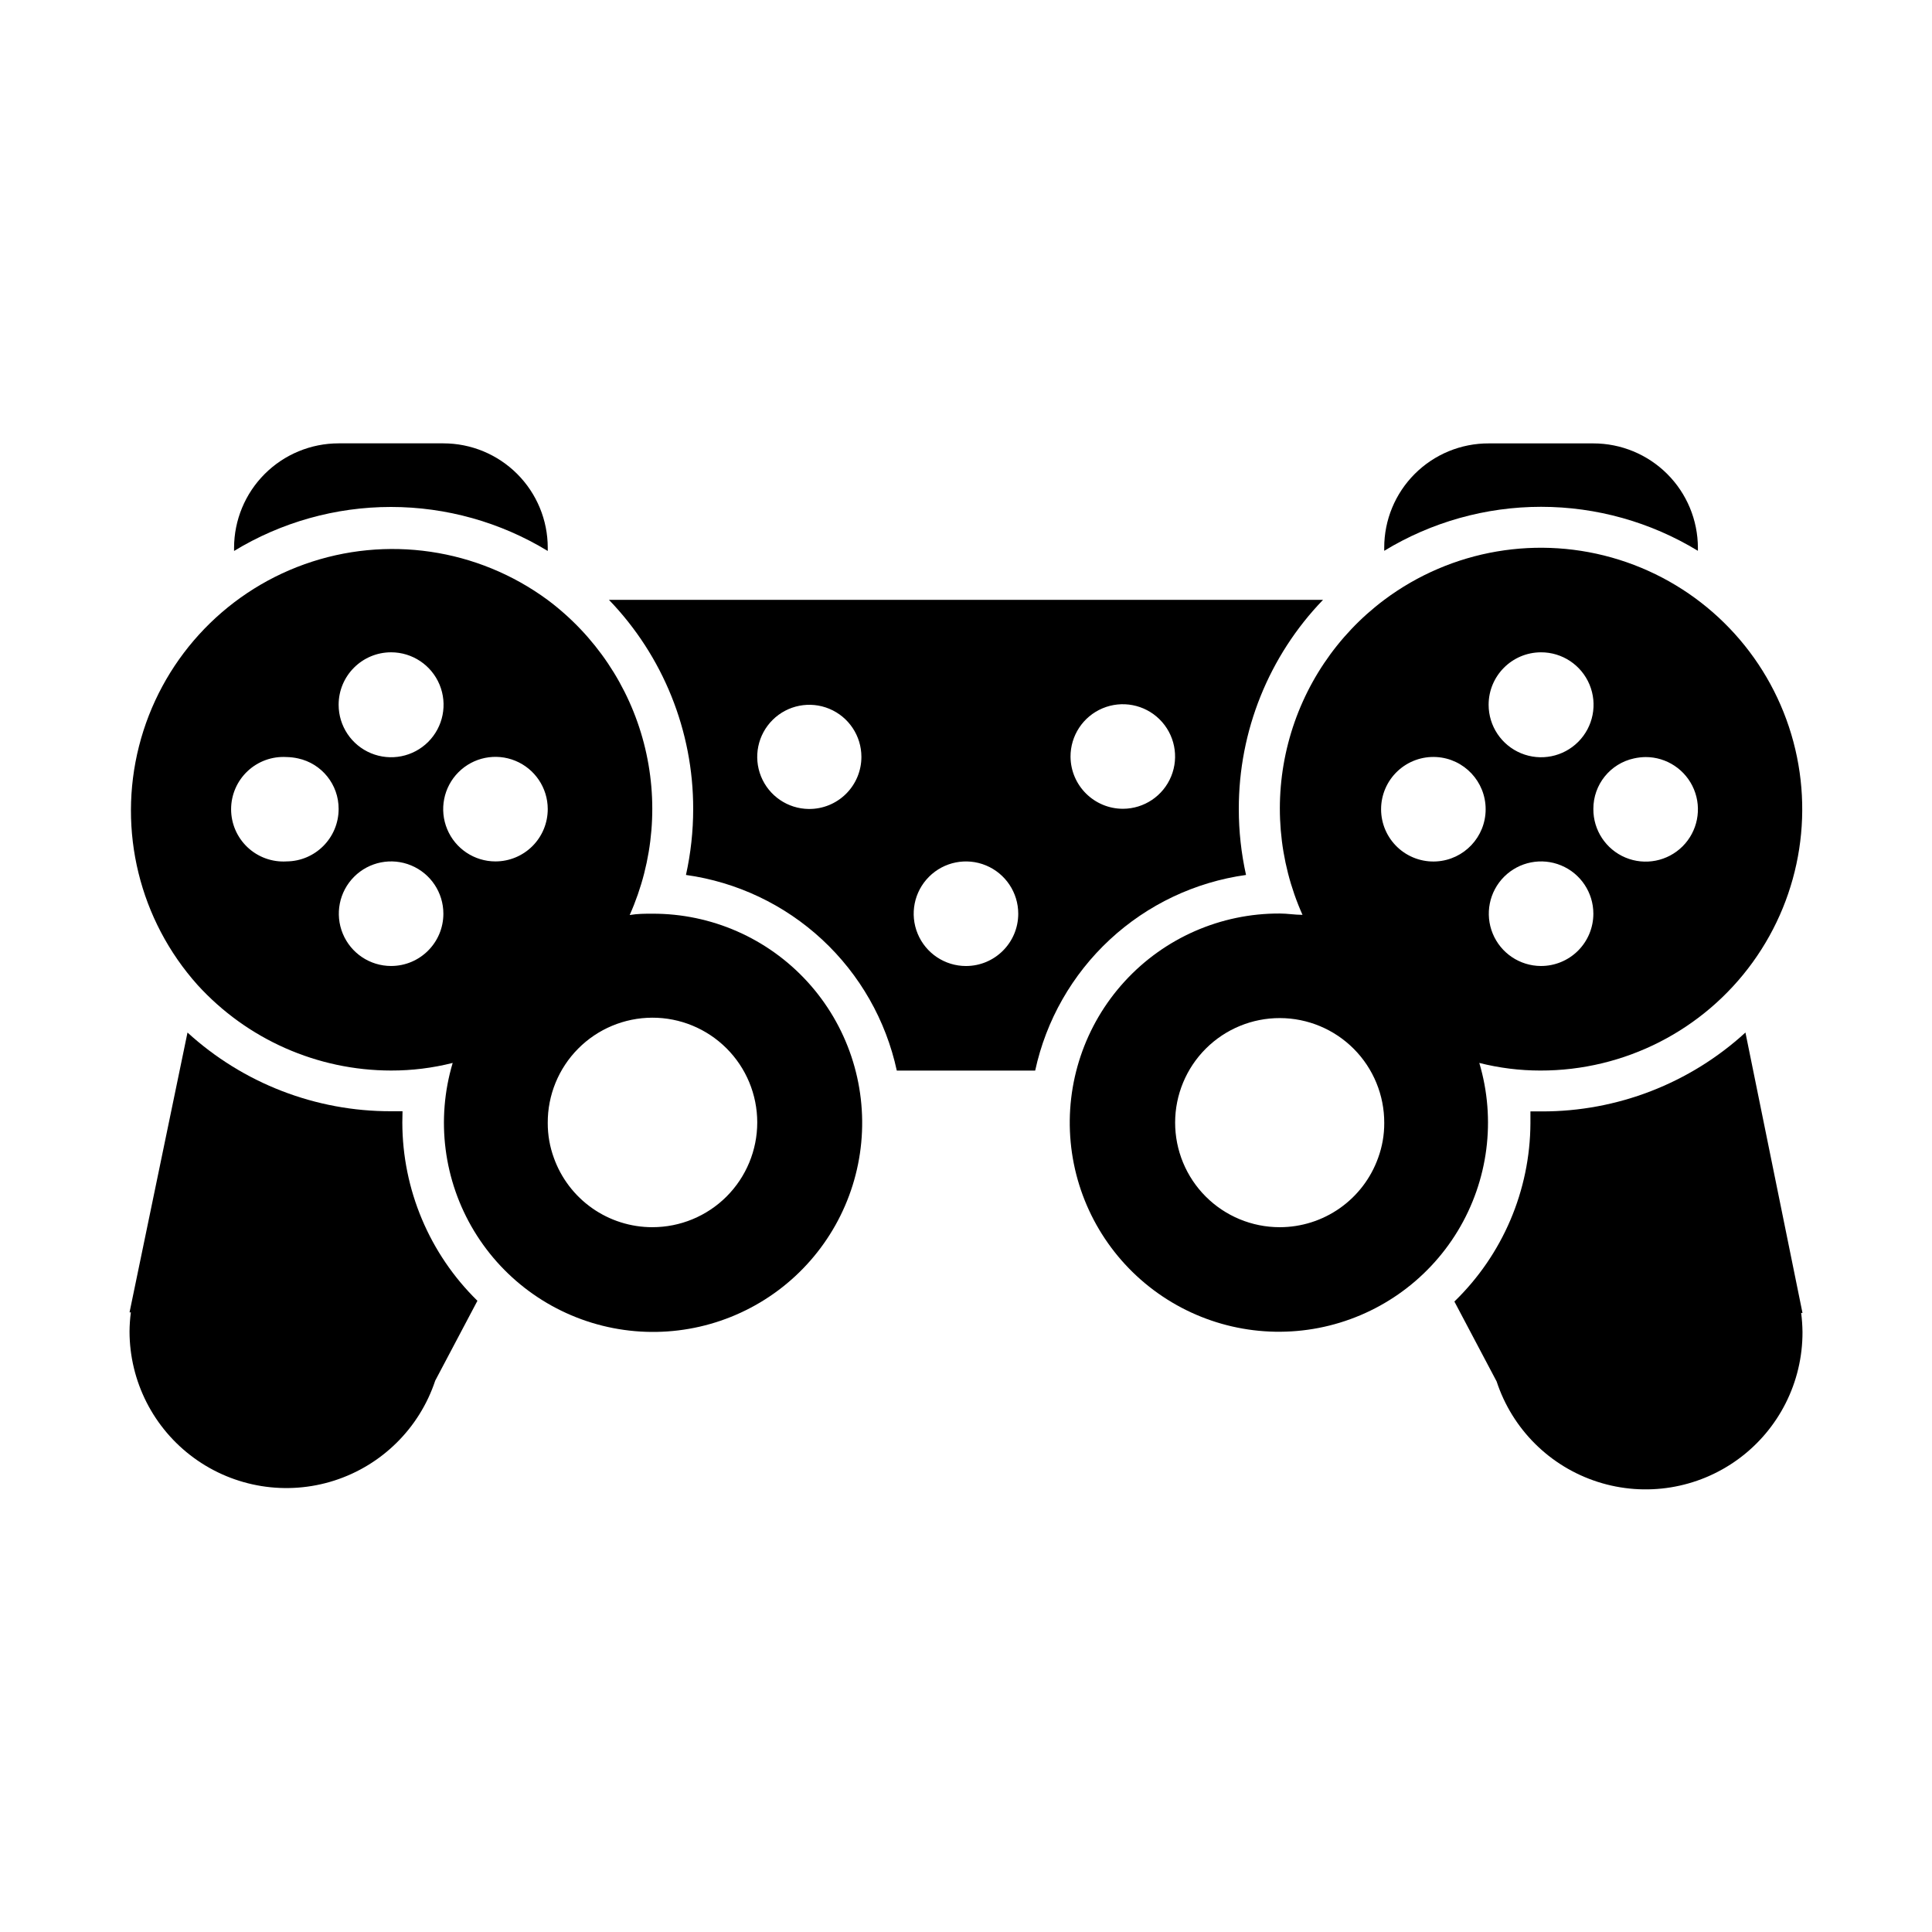 <?xml version="1.0" encoding="UTF-8"?>
<!-- Uploaded to: SVG Repo, www.svgrepo.com, Generator: SVG Repo Mixer Tools -->
<svg fill="#000000" width="800px" height="800px" version="1.1" viewBox="144 144 512 512" xmlns="http://www.w3.org/2000/svg">
 <g fill-rule="evenodd">
  <path d="m474.21 375.87c-1.273-5.742-1.918-11.605-1.914-17.484-0.035-20.668 7.969-40.539 22.316-55.418h-189.23c14.348 14.879 22.352 34.75 22.32 55.418 0 5.879-0.641 11.742-1.914 17.484 13.5 1.879 26.098 7.859 36.09 17.129 9.992 9.273 16.898 21.391 19.781 34.711h36.676c2.883-13.32 9.789-25.438 19.781-34.711 9.992-9.27 22.59-15.25 36.094-17.129zm-115.88-17.48-0.004-0.004c-5.566-0.059-10.555-3.461-12.645-8.625-2.09-5.164-0.871-11.074 3.09-14.992 3.961-3.918 9.883-5.07 15.023-2.926 5.141 2.144 8.488 7.172 8.488 12.738 0 3.68-1.469 7.207-4.078 9.797-2.613 2.594-6.148 4.035-9.828 4.008zm41.664 41.613c-5.606 0-10.656-3.379-12.801-8.555-2.144-5.176-0.961-11.137 3.004-15.098 3.961-3.965 9.922-5.148 15.098-3.004s8.551 7.195 8.551 12.801c0 7.652-6.203 13.855-13.852 13.855zm27.711-55.418-0.004-0.004c-0.039-5.606 3.305-10.688 8.473-12.867 5.168-2.176 11.137-1.027 15.125 2.918 3.988 3.945 5.203 9.902 3.082 15.094-2.121 5.191-7.164 8.59-12.773 8.609-7.621 0-13.824-6.133-13.906-13.754z"/>
  <path d="m289.16 289.96v-0.805c0-7.336-2.914-14.371-8.102-19.559s-12.223-8.102-19.559-8.102h-27.758c-7.34 0-14.383 2.914-19.578 8.098-5.195 5.188-8.117 12.223-8.133 19.562v0.855c12.523-7.625 26.902-11.66 41.566-11.66 14.66 0 29.039 4.035 41.562 11.66z"/>
  <path d="m250.67 438.49h-3.023 0.004c-19.965 0.051-39.223-7.391-53.961-20.855l-15.363 74.16h0.352c-0.219 1.672-0.336 3.352-0.352 5.039 0.012 13.27 6.359 25.734 17.086 33.547 10.723 7.812 24.531 10.039 37.168 5.988 12.637-4.055 22.578-13.895 26.758-26.488l11.184-21.16c-12.707-12.441-19.879-29.473-19.902-47.258 0-1.156 0.051-1.965 0.051-2.973z"/>
  <path d="m593.96 290.02v-0.855c-0.012-7.34-2.938-14.375-8.133-19.562-5.195-5.184-12.234-8.098-19.578-8.098h-27.711 0.004c-7.348-0.027-14.406 2.879-19.605 8.07-5.203 5.191-8.117 12.242-8.105 19.59v0.805c12.523-7.625 26.902-11.66 41.566-11.66 14.66 0 29.039 4.035 41.562 11.66z"/>
  <path d="m606.56 417.63c-14.73 13.48-33.984 20.945-53.957 20.906h-3.023v3.125c-0.086 17.82-7.352 34.855-20.152 47.258l11.184 21.16h0.004c4.141 12.648 14.094 22.551 26.766 26.625 12.676 4.078 26.531 1.84 37.277-6.023 10.742-7.859 17.07-20.391 17.02-33.703-0.02-1.684-0.137-3.367-0.355-5.035h0.355z"/>
  <path d="m536.03 425.69c5.285 1.336 10.719 2.016 16.172 2.016 22.273 0.043 43.207-10.625 56.262-28.668 13.055-18.047 16.637-41.266 9.625-62.406-7.008-21.141-23.754-37.621-45.004-44.293-21.25-6.668-44.41-2.715-62.246 10.625-12.539 9.398-21.512 22.777-25.449 37.949-3.934 15.168-2.602 31.223 3.785 45.531-2.066 0-3.981-0.352-5.996-0.352-15.641-0.074-30.586 6.465-41.145 18.004-10.562 11.539-15.754 27.004-14.297 42.578s9.43 29.809 21.949 39.188c12.516 9.379 28.414 13.031 43.773 10.055 15.355-2.977 28.738-12.301 36.848-25.676 8.109-13.379 10.188-29.559 5.723-44.551zm16.324-25.691c-5.602-0.023-10.637-3.41-12.766-8.59-2.129-5.18-0.93-11.129 3.035-15.082 3.969-3.949 9.922-5.129 15.094-2.981 5.172 2.148 8.539 7.195 8.539 12.797 0 3.684-1.465 7.215-4.074 9.812-2.609 2.602-6.144 4.055-9.828 4.043zm24.688-55.016c0.992-0.219 2.004-0.336 3.019-0.355 5.617-0.02 10.691 3.356 12.848 8.543 2.152 5.188 0.961 11.164-3.016 15.129-3.981 3.965-9.961 5.133-15.141 2.961-5.18-2.176-8.535-7.262-8.496-12.879-0.023-6.453 4.473-12.043 10.785-13.398zm-24.688-28.113c5.629-0.023 10.715 3.352 12.883 8.547 2.168 5.195 0.988 11.184-2.984 15.172-3.973 3.988-9.957 5.188-15.16 3.035-5.199-2.148-8.594-7.223-8.594-12.852 0-7.66 6.195-13.875 13.855-13.902zm-69.223 152.35c-7.356 0-14.41-2.926-19.605-8.129-5.199-5.203-8.113-12.262-8.105-19.613 0.008-7.356 2.941-14.406 8.152-19.598 5.211-5.191 12.27-8.098 19.625-8.078 7.356 0.016 14.398 2.957 19.586 8.172 5.184 5.219 8.082 12.281 8.055 19.637 0.012 3.144-0.535 6.266-1.613 9.219-1.922 5.383-5.461 10.039-10.133 13.332-4.672 3.293-10.246 5.059-15.961 5.059zm41.562-96.934c-3.812 0.23-7.551-1.125-10.332-3.742s-4.359-6.269-4.359-10.086c0-3.82 1.578-7.473 4.359-10.09 2.781-2.617 6.519-3.973 10.332-3.742 7.312 0.441 13.02 6.504 13.02 13.832 0 7.324-5.707 13.387-13.02 13.828z"/>
  <path d="m316.87 386.14c-2.016 0-3.93 0-5.996 0.352 6.383-14.316 7.707-30.375 3.762-45.543-3.945-15.168-12.93-28.547-25.477-37.938-18.574-13.691-42.746-17.242-64.473-9.477-21.73 7.769-38.168 25.844-43.848 48.207-5.684 22.367 0.133 46.09 15.52 63.289 13.152 14.43 31.766 22.656 51.289 22.672 5.5 0.012 10.984-0.668 16.32-2.016-4.477 14.988-2.414 31.168 5.68 44.551 8.094 13.387 21.469 22.727 36.82 25.715 15.355 2.992 31.254-0.645 43.785-10.008 12.527-9.367 20.512-23.59 21.988-39.16 1.473-15.574-3.703-31.043-14.246-42.594-10.547-11.551-25.484-18.109-41.125-18.051zm-69.223-69.273c5.621 0 10.691 3.387 12.844 8.582 2.152 5.195 0.965 11.176-3.012 15.156-3.977 3.977-9.961 5.164-15.156 3.012-5.195-2.152-8.582-7.223-8.582-12.848 0-7.68 6.227-13.902 13.906-13.902zm-27.711 55.418c-3.812 0.23-7.551-1.125-10.332-3.742s-4.359-6.269-4.359-10.086c0-3.82 1.578-7.473 4.359-10.09 2.781-2.617 6.519-3.973 10.332-3.742 1.016 0.02 2.027 0.137 3.023 0.355 6.309 1.355 10.805 6.945 10.781 13.398 0 7.641-6.164 13.852-13.805 13.906zm27.711 27.711c-5.606 0-10.656-3.379-12.801-8.555-2.144-5.176-0.961-11.137 3.004-15.098 3.961-3.965 9.918-5.148 15.098-3.004 5.176 2.144 8.551 7.195 8.551 12.801 0 7.652-6.203 13.855-13.852 13.855zm27.66-27.711h-0.004c-5.598 0-10.648-3.371-12.793-8.543-2.148-5.168-0.973-11.125 2.981-15.09 3.949-3.969 9.902-5.164 15.082-3.035 5.176 2.129 8.566 7.164 8.586 12.762 0.012 3.684-1.441 7.223-4.039 9.832-2.602 2.609-6.133 4.074-9.816 4.074zm41.562 96.934c-5.715 0-11.293-1.766-15.965-5.059-4.672-3.293-8.211-7.949-10.133-13.332-1.078-2.953-1.621-6.074-1.613-9.219-0.039-7.375 2.856-14.461 8.047-19.695 5.191-5.238 12.254-8.191 19.629-8.215s14.453 2.891 19.676 8.094c5.227 5.203 8.164 12.273 8.168 19.648 0.004 7.375-2.926 14.445-8.141 19.656-5.219 5.211-12.297 8.133-19.668 8.121z"/>
 </g>
</svg>
